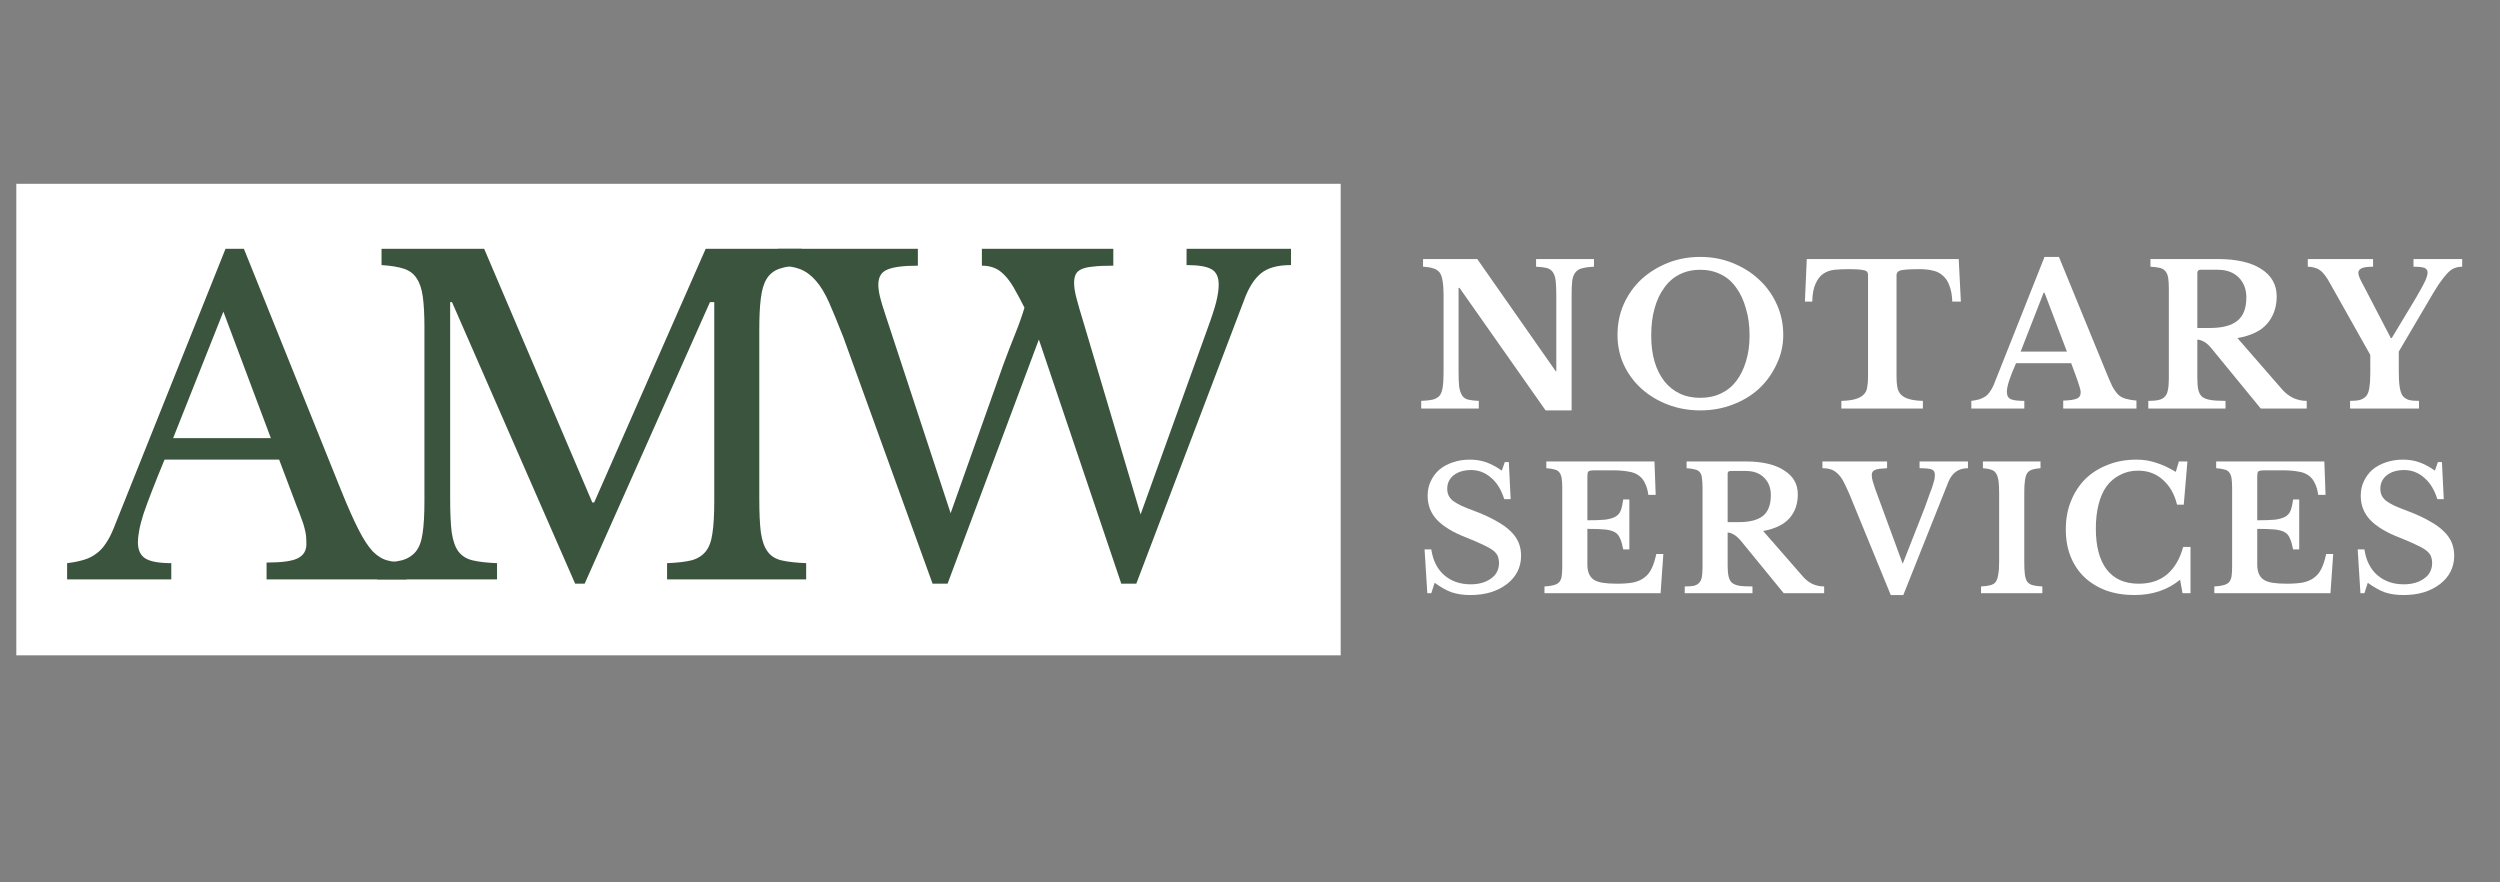 <svg xmlns="http://www.w3.org/2000/svg" xmlns:xlink="http://www.w3.org/1999/xlink" width="170" zoomAndPan="magnify" viewBox="0 0 127.5 45" height="60" preserveAspectRatio="xMidYMid meet" version="1.2"><rect x="0" y="0" width="127.5" height="45" fill="#808080" stroke="none"/><defs><clipPath id="0777e95a1c"><path d="M 0.832 9.375 L 68.375 9.375 L 68.375 33.422 L 0.832 33.422 Z M 0.832 9.375 "/></clipPath></defs><g id="0e5c101764"><g clip-rule="nonzero" clip-path="url(#0777e95a1c)"><path style=" stroke:none;fill-rule:nonzero;fill:#ffffff;fill-opacity:1;" d="M 0.832 9.375 L 68.375 9.375 L 68.375 33.422 L 0.832 33.422 Z M 0.832 9.375 "/></g><g style="fill:#3b543e;fill-opacity:1;"><g transform="translate(3.548, 29.549)"><path style="stroke:none" d="M 10.688 -6.109 L 4.844 -6.109 C 4.594 -5.504 4.379 -4.973 4.203 -4.516 C 4.023 -4.055 3.879 -3.66 3.766 -3.328 C 3.66 -2.992 3.586 -2.707 3.547 -2.469 C 3.504 -2.238 3.484 -2.051 3.484 -1.906 C 3.484 -1.5 3.613 -1.219 3.875 -1.062 C 4.133 -0.906 4.57 -0.828 5.188 -0.828 L 5.188 0 L -0.125 0 L -0.125 -0.828 C 0.207 -0.867 0.492 -0.926 0.734 -1 C 0.973 -1.07 1.18 -1.176 1.359 -1.312 C 1.547 -1.445 1.707 -1.617 1.844 -1.828 C 1.988 -2.035 2.125 -2.297 2.25 -2.609 L 7.953 -16.859 L 8.891 -16.859 L 13.859 -4.516 C 14.191 -3.691 14.484 -3.035 14.734 -2.547 C 14.984 -2.055 15.223 -1.688 15.453 -1.438 C 15.691 -1.195 15.941 -1.039 16.203 -0.969 C 16.473 -0.895 16.801 -0.859 17.188 -0.859 L 17.188 0 L 10.047 0 L 10.047 -0.859 C 10.816 -0.859 11.348 -0.93 11.641 -1.078 C 11.93 -1.223 12.078 -1.461 12.078 -1.797 C 12.078 -1.941 12.07 -2.078 12.062 -2.203 C 12.051 -2.328 12.023 -2.461 11.984 -2.609 C 11.953 -2.754 11.898 -2.914 11.828 -3.094 C 11.766 -3.281 11.68 -3.5 11.578 -3.75 Z M 5.281 -7.203 L 10.266 -7.203 L 7.844 -13.656 Z M 5.281 -7.203 "/></g></g><g style="fill:#3b543e;fill-opacity:1;"><g transform="translate(18.255, 29.549)"><path style="stroke:none" d="M 12.047 -3.922 L 17.734 -16.859 L 22.641 -16.859 L 22.641 -16.031 C 22.172 -16.008 21.789 -15.945 21.5 -15.844 C 21.219 -15.75 21 -15.578 20.844 -15.328 C 20.695 -15.086 20.598 -14.754 20.547 -14.328 C 20.492 -13.91 20.469 -13.375 20.469 -12.719 L 20.469 -4.141 C 20.469 -3.41 20.492 -2.832 20.547 -2.406 C 20.609 -1.977 20.723 -1.648 20.891 -1.422 C 21.055 -1.191 21.297 -1.039 21.609 -0.969 C 21.93 -0.895 22.348 -0.848 22.859 -0.828 L 22.859 0 L 15.766 0 L 15.766 -0.828 C 16.273 -0.848 16.688 -0.895 17 -0.969 C 17.312 -1.051 17.555 -1.203 17.734 -1.422 C 17.91 -1.641 18.023 -1.945 18.078 -2.344 C 18.141 -2.75 18.172 -3.297 18.172 -3.984 L 18.172 -14.141 L 17.953 -14.141 L 11.562 0.219 L 11.078 0.219 L 4.797 -14.141 L 4.703 -14.141 L 4.703 -4.141 C 4.703 -3.41 4.727 -2.832 4.781 -2.406 C 4.844 -1.977 4.957 -1.648 5.125 -1.422 C 5.301 -1.191 5.547 -1.039 5.859 -0.969 C 6.172 -0.895 6.582 -0.848 7.094 -0.828 L 7.094 0 L 0.984 0 L 0.984 -0.828 C 1.492 -0.848 1.906 -0.895 2.219 -0.969 C 2.531 -1.051 2.773 -1.203 2.953 -1.422 C 3.129 -1.641 3.242 -1.945 3.297 -2.344 C 3.359 -2.75 3.391 -3.297 3.391 -3.984 L 3.391 -12.875 C 3.391 -13.488 3.363 -13.992 3.312 -14.391 C 3.258 -14.797 3.156 -15.113 3 -15.344 C 2.852 -15.582 2.633 -15.75 2.344 -15.844 C 2.051 -15.938 1.672 -16 1.203 -16.031 L 1.203 -16.859 L 6.438 -16.859 L 11.953 -3.922 Z M 12.047 -3.922 "/></g></g><g style="fill:#3b543e;fill-opacity:1;"><g transform="translate(39.92, 29.549)"><path style="stroke:none" d="M 18.25 -3.312 L 21.672 -12.812 C 21.879 -13.375 22.023 -13.82 22.109 -14.156 C 22.191 -14.5 22.234 -14.789 22.234 -15.031 C 22.234 -15.414 22.113 -15.676 21.875 -15.812 C 21.633 -15.957 21.207 -16.031 20.594 -16.031 L 20.594 -16.859 L 25.922 -16.859 L 25.922 -16.031 C 25.242 -16.031 24.734 -15.891 24.391 -15.609 C 24.047 -15.328 23.758 -14.875 23.531 -14.25 L 18.031 0.219 L 17.266 0.219 L 13.062 -12.234 L 8.406 0.219 L 7.641 0.219 L 3.094 -12.344 C 2.82 -13.039 2.582 -13.625 2.375 -14.094 C 2.164 -14.57 1.938 -14.953 1.688 -15.234 C 1.445 -15.516 1.176 -15.711 0.875 -15.828 C 0.57 -15.941 0.203 -16 -0.234 -16 L -0.234 -16.859 L 6.891 -16.859 L 6.891 -16 C 6.148 -16 5.629 -15.93 5.328 -15.797 C 5.023 -15.672 4.875 -15.414 4.875 -15.031 C 4.875 -14.844 4.906 -14.625 4.969 -14.375 C 5.031 -14.133 5.117 -13.844 5.234 -13.5 L 8.562 -3.375 L 11.25 -10.953 C 11.457 -11.516 11.66 -12.039 11.859 -12.531 C 12.055 -13.02 12.211 -13.461 12.328 -13.859 C 12.117 -14.273 11.93 -14.625 11.766 -14.906 C 11.598 -15.188 11.43 -15.406 11.266 -15.562 C 11.098 -15.727 10.922 -15.844 10.734 -15.906 C 10.555 -15.969 10.363 -16 10.156 -16 L 10.156 -16.859 L 16.859 -16.859 L 16.859 -16 C 16.43 -16 16.086 -15.984 15.828 -15.953 C 15.566 -15.93 15.363 -15.883 15.219 -15.812 C 15.082 -15.75 14.988 -15.66 14.938 -15.547 C 14.883 -15.43 14.859 -15.289 14.859 -15.125 C 14.859 -14.906 14.898 -14.641 14.984 -14.328 C 15.066 -14.016 15.18 -13.617 15.328 -13.141 Z M 18.25 -3.312 "/></g></g><g style="fill:#ffffff;fill-opacity:1;"><g transform="translate(72.184, 20.836)"><path style="stroke:none" d="M 6.641 0.094 L 2.25 -6.156 L 2.203 -6.156 L 2.203 -1.891 C 2.203 -1.555 2.211 -1.297 2.234 -1.109 C 2.266 -0.922 2.316 -0.77 2.391 -0.656 C 2.461 -0.551 2.566 -0.484 2.703 -0.453 C 2.836 -0.422 3.016 -0.398 3.234 -0.391 L 3.234 0 L 0.297 0 L 0.297 -0.391 C 0.535 -0.398 0.727 -0.422 0.875 -0.453 C 1.031 -0.492 1.148 -0.562 1.234 -0.656 C 1.316 -0.758 1.367 -0.898 1.391 -1.078 C 1.422 -1.266 1.438 -1.516 1.438 -1.828 L 1.438 -5.812 C 1.438 -6.082 1.422 -6.305 1.391 -6.484 C 1.367 -6.672 1.32 -6.816 1.25 -6.922 C 1.176 -7.023 1.07 -7.098 0.938 -7.141 C 0.801 -7.191 0.617 -7.223 0.391 -7.234 L 0.391 -7.625 L 3.156 -7.625 L 7.156 -1.906 L 7.188 -1.906 L 7.188 -5.734 C 7.188 -6.055 7.176 -6.316 7.156 -6.516 C 7.133 -6.711 7.082 -6.863 7 -6.969 C 6.926 -7.07 6.82 -7.141 6.688 -7.172 C 6.551 -7.203 6.375 -7.223 6.156 -7.234 L 6.156 -7.625 L 9.109 -7.625 L 9.109 -7.234 C 8.859 -7.223 8.66 -7.195 8.516 -7.156 C 8.367 -7.125 8.254 -7.055 8.172 -6.953 C 8.086 -6.859 8.031 -6.719 8 -6.531 C 7.977 -6.352 7.969 -6.113 7.969 -5.812 L 7.969 0.094 Z M 6.641 0.094 "/></g></g><g style="fill:#ffffff;fill-opacity:1;"><g transform="translate(82.04, 20.836)"><path style="stroke:none" d="M 4.672 -7.734 C 5.266 -7.734 5.816 -7.629 6.328 -7.422 C 6.848 -7.211 7.297 -6.93 7.672 -6.578 C 8.055 -6.223 8.359 -5.801 8.578 -5.312 C 8.797 -4.832 8.906 -4.312 8.906 -3.75 C 8.906 -3.219 8.789 -2.719 8.562 -2.25 C 8.344 -1.781 8.047 -1.367 7.672 -1.016 C 7.297 -0.672 6.848 -0.398 6.328 -0.203 C 5.816 -0.004 5.266 0.094 4.672 0.094 C 4.086 0.094 3.535 -0.004 3.016 -0.203 C 2.504 -0.398 2.055 -0.672 1.672 -1.016 C 1.285 -1.367 0.984 -1.781 0.766 -2.25 C 0.555 -2.719 0.453 -3.219 0.453 -3.75 C 0.453 -4.312 0.555 -4.832 0.766 -5.312 C 0.984 -5.801 1.281 -6.223 1.656 -6.578 C 2.039 -6.93 2.488 -7.211 3 -7.422 C 3.52 -7.629 4.078 -7.734 4.672 -7.734 Z M 4.672 -0.547 C 5.055 -0.547 5.406 -0.617 5.719 -0.766 C 6.031 -0.91 6.289 -1.117 6.5 -1.391 C 6.719 -1.672 6.883 -2.004 7 -2.391 C 7.125 -2.785 7.188 -3.227 7.188 -3.719 C 7.188 -4.238 7.125 -4.703 7 -5.109 C 6.883 -5.523 6.719 -5.879 6.5 -6.172 C 6.289 -6.473 6.031 -6.695 5.719 -6.844 C 5.406 -7 5.055 -7.078 4.672 -7.078 C 4.285 -7.078 3.938 -7 3.625 -6.844 C 3.32 -6.695 3.062 -6.473 2.844 -6.172 C 2.625 -5.879 2.457 -5.523 2.344 -5.109 C 2.227 -4.703 2.172 -4.238 2.172 -3.719 C 2.172 -3.227 2.227 -2.785 2.344 -2.391 C 2.457 -2.004 2.625 -1.672 2.844 -1.391 C 3.062 -1.117 3.32 -0.91 3.625 -0.766 C 3.938 -0.617 4.285 -0.547 4.672 -0.547 Z M 4.672 -0.547 "/></g></g><g style="fill:#ffffff;fill-opacity:1;"><g transform="translate(91.926, 20.836)"><path style="stroke:none" d="M 8.078 -5.453 L 7.641 -5.453 C 7.629 -5.773 7.582 -6.039 7.5 -6.25 C 7.426 -6.469 7.316 -6.641 7.172 -6.766 C 7.035 -6.898 6.867 -6.988 6.672 -7.031 C 6.473 -7.082 6.242 -7.109 5.984 -7.109 C 5.723 -7.109 5.516 -7.102 5.359 -7.094 C 5.203 -7.082 5.082 -7.066 5 -7.047 C 4.926 -7.023 4.875 -6.992 4.844 -6.953 C 4.812 -6.91 4.797 -6.863 4.797 -6.812 L 4.797 -1.609 C 4.797 -1.398 4.812 -1.219 4.844 -1.062 C 4.875 -0.914 4.938 -0.797 5.031 -0.703 C 5.125 -0.609 5.258 -0.535 5.438 -0.484 C 5.613 -0.43 5.848 -0.398 6.141 -0.391 L 6.141 0 L 1.984 0 L 1.984 -0.391 C 2.285 -0.398 2.523 -0.43 2.703 -0.484 C 2.879 -0.535 3.016 -0.609 3.109 -0.703 C 3.211 -0.797 3.273 -0.914 3.297 -1.062 C 3.328 -1.219 3.344 -1.398 3.344 -1.609 L 3.344 -6.812 C 3.344 -6.863 3.332 -6.91 3.312 -6.953 C 3.289 -6.992 3.242 -7.023 3.172 -7.047 C 3.098 -7.066 2.992 -7.082 2.859 -7.094 C 2.723 -7.102 2.547 -7.109 2.328 -7.109 C 2.086 -7.109 1.859 -7.098 1.641 -7.078 C 1.422 -7.055 1.227 -6.988 1.062 -6.875 C 0.906 -6.77 0.773 -6.602 0.672 -6.375 C 0.566 -6.156 0.508 -5.848 0.5 -5.453 L 0.125 -5.453 L 0.219 -7.625 L 7.969 -7.625 Z M 8.078 -5.453 "/></g></g><g style="fill:#ffffff;fill-opacity:1;"><g transform="translate(100.662, 20.836)"><path style="stroke:none" d="M 4.969 -2.312 L 2.156 -2.312 C 1.844 -1.613 1.688 -1.129 1.688 -0.859 C 1.688 -0.66 1.758 -0.531 1.906 -0.469 C 2.062 -0.414 2.285 -0.391 2.578 -0.391 L 2.578 0 L -0.125 0 L -0.125 -0.391 C 0.031 -0.41 0.164 -0.438 0.281 -0.469 C 0.395 -0.508 0.492 -0.555 0.578 -0.609 C 0.672 -0.672 0.75 -0.75 0.812 -0.844 C 0.883 -0.938 0.953 -1.055 1.016 -1.203 L 3.609 -7.734 L 4.344 -7.734 L 6.719 -1.938 C 6.852 -1.602 6.969 -1.336 7.062 -1.141 C 7.164 -0.953 7.27 -0.805 7.375 -0.703 C 7.477 -0.609 7.602 -0.539 7.75 -0.5 C 7.895 -0.457 8.078 -0.426 8.297 -0.406 L 8.297 0 L 4.562 0 L 4.562 -0.406 C 4.875 -0.414 5.098 -0.445 5.234 -0.5 C 5.379 -0.551 5.453 -0.66 5.453 -0.828 C 5.453 -0.91 5.426 -1.023 5.375 -1.172 C 5.332 -1.316 5.27 -1.5 5.188 -1.719 Z M 2.391 -2.906 L 4.75 -2.906 L 3.609 -5.906 L 3.562 -5.906 Z M 2.391 -2.906 "/></g></g><g style="fill:#ffffff;fill-opacity:1;"><g transform="translate(109.22, 20.836)"><path style="stroke:none" d="M 6.891 -5.719 C 6.891 -5.164 6.727 -4.703 6.406 -4.328 C 6.094 -3.961 5.586 -3.719 4.891 -3.594 L 7.188 -0.953 C 7.352 -0.773 7.539 -0.633 7.75 -0.531 C 7.969 -0.438 8.191 -0.391 8.422 -0.391 L 8.422 0 L 6.078 0 L 3.609 -3.016 C 3.453 -3.211 3.312 -3.344 3.188 -3.406 C 3.062 -3.477 2.945 -3.516 2.844 -3.516 L 2.844 -1.578 C 2.844 -1.328 2.859 -1.125 2.891 -0.969 C 2.922 -0.82 2.984 -0.703 3.078 -0.609 C 3.18 -0.523 3.328 -0.469 3.516 -0.438 C 3.703 -0.406 3.957 -0.391 4.281 -0.391 L 4.281 0 L 0.344 0 L 0.344 -0.391 C 0.562 -0.391 0.738 -0.406 0.875 -0.438 C 1.008 -0.469 1.113 -0.523 1.188 -0.609 C 1.27 -0.691 1.32 -0.805 1.344 -0.953 C 1.375 -1.098 1.391 -1.289 1.391 -1.531 L 1.391 -6.109 C 1.391 -6.336 1.379 -6.52 1.359 -6.656 C 1.336 -6.801 1.289 -6.914 1.219 -7 C 1.156 -7.082 1.062 -7.141 0.938 -7.172 C 0.82 -7.203 0.66 -7.223 0.453 -7.234 L 0.453 -7.625 L 3.891 -7.625 C 4.836 -7.625 5.57 -7.457 6.094 -7.125 C 6.625 -6.789 6.891 -6.32 6.891 -5.719 Z M 2.844 -4.109 L 3.484 -4.109 C 4.109 -4.109 4.57 -4.227 4.875 -4.469 C 5.188 -4.707 5.344 -5.109 5.344 -5.672 C 5.344 -6.086 5.211 -6.426 4.953 -6.688 C 4.691 -6.945 4.336 -7.078 3.891 -7.078 L 3.016 -7.078 C 2.898 -7.078 2.844 -7.02 2.844 -6.906 Z M 2.844 -4.109 "/></g></g><g style="fill:#ffffff;fill-opacity:1;"><g transform="translate(117.838, 20.836)"><path style="stroke:none" d="M 1 -6.375 C 0.906 -6.551 0.816 -6.691 0.734 -6.797 C 0.648 -6.91 0.562 -7 0.469 -7.062 C 0.383 -7.125 0.289 -7.164 0.188 -7.188 C 0.094 -7.219 -0.016 -7.234 -0.141 -7.234 L -0.141 -7.625 L 3.188 -7.625 L 3.188 -7.234 C 2.914 -7.234 2.723 -7.207 2.609 -7.156 C 2.492 -7.102 2.438 -7.023 2.438 -6.922 C 2.438 -6.848 2.457 -6.766 2.5 -6.672 C 2.539 -6.578 2.602 -6.453 2.688 -6.297 L 4.094 -3.594 L 4.141 -3.594 L 5.391 -5.672 C 5.609 -6.047 5.758 -6.32 5.844 -6.5 C 5.926 -6.688 5.969 -6.832 5.969 -6.938 C 5.969 -7.051 5.914 -7.129 5.812 -7.172 C 5.719 -7.211 5.531 -7.234 5.25 -7.234 L 5.25 -7.625 L 7.734 -7.625 L 7.734 -7.234 C 7.586 -7.234 7.453 -7.207 7.328 -7.156 C 7.211 -7.113 7.094 -7.023 6.969 -6.891 C 6.844 -6.754 6.695 -6.566 6.531 -6.328 C 6.375 -6.086 6.18 -5.77 5.953 -5.375 L 4.5 -2.906 L 4.5 -1.891 C 4.5 -1.555 4.516 -1.289 4.547 -1.094 C 4.578 -0.895 4.629 -0.742 4.703 -0.641 C 4.785 -0.547 4.891 -0.477 5.016 -0.438 C 5.148 -0.406 5.32 -0.391 5.531 -0.391 L 5.531 0 L 2.016 0 L 2.016 -0.391 C 2.211 -0.391 2.379 -0.406 2.516 -0.438 C 2.648 -0.477 2.758 -0.547 2.844 -0.641 C 2.926 -0.742 2.977 -0.891 3 -1.078 C 3.031 -1.266 3.047 -1.516 3.047 -1.828 L 3.047 -2.734 Z M 1 -6.375 "/></g></g><g style="fill:#ffffff;fill-opacity:1;"><g transform="translate(125.915, 20.836)"><path style="stroke:none" d=""/></g></g><g style="fill:#ffffff;fill-opacity:1;"><g transform="translate(72.184, 30.253)"><path style="stroke:none" d="M 0.469 -2.234 L 0.812 -2.234 C 0.895 -1.672 1.113 -1.234 1.469 -0.922 C 1.832 -0.609 2.281 -0.453 2.812 -0.453 C 3.031 -0.453 3.227 -0.477 3.406 -0.531 C 3.582 -0.582 3.734 -0.656 3.859 -0.75 C 3.992 -0.844 4.094 -0.953 4.156 -1.078 C 4.227 -1.211 4.266 -1.363 4.266 -1.531 C 4.266 -1.664 4.242 -1.785 4.203 -1.891 C 4.16 -1.992 4.078 -2.094 3.953 -2.188 C 3.828 -2.281 3.66 -2.375 3.453 -2.469 C 3.242 -2.57 2.969 -2.691 2.625 -2.828 C 1.945 -3.086 1.441 -3.391 1.109 -3.734 C 0.785 -4.078 0.625 -4.488 0.625 -4.969 C 0.625 -5.238 0.676 -5.484 0.781 -5.703 C 0.883 -5.93 1.031 -6.129 1.219 -6.297 C 1.414 -6.461 1.645 -6.586 1.906 -6.672 C 2.176 -6.766 2.469 -6.812 2.781 -6.812 C 3.082 -6.812 3.363 -6.766 3.625 -6.672 C 3.883 -6.578 4.145 -6.438 4.406 -6.25 L 4.562 -6.688 L 4.766 -6.688 L 4.859 -4.797 L 4.531 -4.797 C 4.383 -5.273 4.16 -5.641 3.859 -5.891 C 3.566 -6.148 3.227 -6.281 2.844 -6.281 C 2.477 -6.281 2.18 -6.191 1.953 -6.016 C 1.734 -5.836 1.625 -5.609 1.625 -5.328 C 1.625 -5.203 1.645 -5.094 1.688 -5 C 1.727 -4.906 1.801 -4.812 1.906 -4.719 C 2.02 -4.633 2.172 -4.547 2.359 -4.453 C 2.555 -4.367 2.805 -4.27 3.109 -4.156 C 3.516 -4 3.859 -3.836 4.141 -3.672 C 4.43 -3.516 4.672 -3.344 4.859 -3.156 C 5.047 -2.977 5.18 -2.785 5.266 -2.578 C 5.348 -2.379 5.391 -2.156 5.391 -1.906 C 5.391 -1.613 5.328 -1.344 5.203 -1.094 C 5.078 -0.852 4.898 -0.645 4.672 -0.469 C 4.441 -0.289 4.164 -0.148 3.844 -0.047 C 3.531 0.047 3.18 0.094 2.797 0.094 C 2.441 0.094 2.125 0.047 1.844 -0.047 C 1.57 -0.148 1.285 -0.312 0.984 -0.531 L 0.812 0 L 0.609 0 Z M 0.469 -2.234 "/></g></g><g style="fill:#ffffff;fill-opacity:1;"><g transform="translate(78.456, 30.253)"><path style="stroke:none" d="M 2.5 -3.719 C 2.875 -3.719 3.176 -3.727 3.406 -3.75 C 3.633 -3.781 3.812 -3.832 3.938 -3.906 C 4.062 -3.977 4.148 -4.082 4.203 -4.219 C 4.254 -4.352 4.297 -4.539 4.328 -4.781 L 4.641 -4.781 L 4.641 -2.234 L 4.328 -2.234 C 4.285 -2.461 4.234 -2.645 4.172 -2.781 C 4.117 -2.926 4.031 -3.035 3.906 -3.109 C 3.781 -3.18 3.609 -3.227 3.391 -3.25 C 3.172 -3.27 2.875 -3.281 2.5 -3.281 L 2.5 -1.469 C 2.5 -1.289 2.523 -1.133 2.578 -1 C 2.629 -0.875 2.711 -0.77 2.828 -0.688 C 2.941 -0.613 3.094 -0.562 3.281 -0.531 C 3.477 -0.5 3.719 -0.484 4 -0.484 C 4.332 -0.484 4.613 -0.504 4.844 -0.547 C 5.07 -0.598 5.258 -0.68 5.406 -0.797 C 5.562 -0.91 5.688 -1.066 5.781 -1.266 C 5.875 -1.461 5.953 -1.707 6.016 -2 L 6.375 -2 L 6.234 0 L 0.312 0 L 0.312 -0.344 C 0.5 -0.352 0.648 -0.375 0.766 -0.406 C 0.891 -0.438 0.984 -0.484 1.047 -0.547 C 1.117 -0.617 1.164 -0.719 1.188 -0.844 C 1.207 -0.977 1.219 -1.145 1.219 -1.344 L 1.219 -5.375 C 1.219 -5.582 1.207 -5.75 1.188 -5.875 C 1.164 -6 1.125 -6.098 1.062 -6.172 C 1.008 -6.242 0.926 -6.289 0.812 -6.312 C 0.707 -6.344 0.57 -6.363 0.406 -6.375 L 0.406 -6.719 L 5.922 -6.719 L 5.984 -5.016 L 5.609 -5.016 C 5.578 -5.254 5.52 -5.453 5.438 -5.609 C 5.363 -5.773 5.258 -5.906 5.125 -6 C 4.988 -6.102 4.812 -6.172 4.594 -6.203 C 4.383 -6.242 4.129 -6.266 3.828 -6.266 L 2.844 -6.266 C 2.688 -6.266 2.586 -6.242 2.547 -6.203 C 2.516 -6.172 2.5 -6.082 2.5 -5.938 Z M 2.5 -3.719 "/></g></g><g style="fill:#ffffff;fill-opacity:1;"><g transform="translate(85.61, 30.253)"><path style="stroke:none" d="M 6.078 -5.047 C 6.078 -4.555 5.938 -4.148 5.656 -3.828 C 5.375 -3.504 4.926 -3.285 4.312 -3.172 L 6.344 -0.844 C 6.477 -0.688 6.641 -0.562 6.828 -0.469 C 7.023 -0.383 7.223 -0.344 7.422 -0.344 L 7.422 0 L 5.359 0 L 3.188 -2.656 C 3.039 -2.832 2.91 -2.945 2.797 -3 C 2.691 -3.062 2.594 -3.094 2.5 -3.094 L 2.5 -1.391 C 2.5 -1.172 2.516 -0.992 2.547 -0.859 C 2.578 -0.723 2.633 -0.613 2.719 -0.531 C 2.812 -0.457 2.941 -0.406 3.109 -0.375 C 3.273 -0.352 3.492 -0.344 3.766 -0.344 L 3.766 0 L 0.312 0 L 0.312 -0.344 C 0.5 -0.344 0.648 -0.352 0.766 -0.375 C 0.891 -0.406 0.984 -0.457 1.047 -0.531 C 1.117 -0.602 1.164 -0.707 1.188 -0.844 C 1.207 -0.977 1.219 -1.145 1.219 -1.344 L 1.219 -5.375 C 1.219 -5.582 1.207 -5.75 1.188 -5.875 C 1.176 -6 1.141 -6.098 1.078 -6.172 C 1.023 -6.242 0.941 -6.289 0.828 -6.312 C 0.723 -6.344 0.582 -6.363 0.406 -6.375 L 0.406 -6.719 L 3.422 -6.719 C 4.266 -6.719 4.914 -6.566 5.375 -6.266 C 5.844 -5.973 6.078 -5.566 6.078 -5.047 Z M 2.5 -3.625 L 3.078 -3.625 C 3.617 -3.625 4.023 -3.727 4.297 -3.938 C 4.566 -4.156 4.703 -4.508 4.703 -5 C 4.703 -5.375 4.586 -5.672 4.359 -5.891 C 4.141 -6.117 3.828 -6.234 3.422 -6.234 L 2.656 -6.234 C 2.551 -6.234 2.5 -6.188 2.5 -6.094 Z M 2.5 -3.625 "/></g></g><g style="fill:#ffffff;fill-opacity:1;"><g transform="translate(93.21, 30.253)"><path style="stroke:none" d="M 3.828 -1.5 L 4.969 -4.406 C 5.07 -4.695 5.156 -4.93 5.219 -5.109 C 5.289 -5.285 5.344 -5.43 5.375 -5.547 C 5.414 -5.672 5.441 -5.766 5.453 -5.828 C 5.461 -5.898 5.469 -5.969 5.469 -6.031 C 5.469 -6.176 5.414 -6.27 5.312 -6.312 C 5.207 -6.352 5 -6.375 4.688 -6.375 L 4.688 -6.719 L 7.156 -6.719 L 7.156 -6.375 C 6.676 -6.375 6.344 -6.141 6.156 -5.672 L 3.859 0.094 L 3.219 0.094 L 1.125 -5.016 C 1.008 -5.285 0.906 -5.508 0.812 -5.688 C 0.719 -5.863 0.617 -6 0.516 -6.094 C 0.41 -6.195 0.297 -6.27 0.172 -6.312 C 0.047 -6.352 -0.098 -6.375 -0.266 -6.375 L -0.266 -6.719 L 3.031 -6.719 L 3.031 -6.375 C 2.875 -6.363 2.742 -6.352 2.641 -6.344 C 2.547 -6.332 2.469 -6.312 2.406 -6.281 C 2.352 -6.258 2.312 -6.223 2.281 -6.172 C 2.258 -6.129 2.25 -6.078 2.25 -6.016 C 2.25 -5.93 2.266 -5.832 2.297 -5.719 C 2.328 -5.613 2.367 -5.484 2.422 -5.328 Z M 3.828 -1.5 "/></g></g><g style="fill:#ffffff;fill-opacity:1;"><g transform="translate(100.722, 30.253)"><path style="stroke:none" d="M 3.438 0 L 0.312 0 L 0.312 -0.344 C 0.508 -0.352 0.664 -0.375 0.781 -0.406 C 0.906 -0.438 1 -0.492 1.062 -0.578 C 1.125 -0.672 1.164 -0.797 1.188 -0.953 C 1.219 -1.117 1.234 -1.336 1.234 -1.609 L 1.234 -5.125 C 1.234 -5.363 1.223 -5.562 1.203 -5.719 C 1.18 -5.883 1.141 -6.016 1.078 -6.109 C 1.023 -6.203 0.941 -6.266 0.828 -6.297 C 0.723 -6.336 0.582 -6.363 0.406 -6.375 L 0.406 -6.719 L 3.344 -6.719 L 3.344 -6.375 C 3.164 -6.363 3.02 -6.336 2.906 -6.297 C 2.801 -6.266 2.719 -6.203 2.656 -6.109 C 2.602 -6.016 2.566 -5.883 2.547 -5.719 C 2.523 -5.562 2.516 -5.363 2.516 -5.125 L 2.516 -1.609 C 2.516 -1.336 2.523 -1.117 2.547 -0.953 C 2.566 -0.797 2.609 -0.672 2.672 -0.578 C 2.742 -0.492 2.836 -0.438 2.953 -0.406 C 3.078 -0.375 3.238 -0.352 3.438 -0.344 Z M 3.438 0 "/></g></g><g style="fill:#ffffff;fill-opacity:1;"><g transform="translate(104.95, 30.253)"><path style="stroke:none" d="M 6.172 -6.719 L 6.609 -6.719 L 6.422 -4.516 L 6.078 -4.516 C 5.953 -5.047 5.711 -5.469 5.359 -5.781 C 5.016 -6.094 4.594 -6.25 4.094 -6.25 C 3.75 -6.25 3.441 -6.176 3.172 -6.031 C 2.898 -5.895 2.672 -5.703 2.484 -5.453 C 2.305 -5.203 2.172 -4.895 2.078 -4.531 C 1.984 -4.164 1.938 -3.754 1.938 -3.297 C 1.938 -2.398 2.117 -1.707 2.484 -1.219 C 2.859 -0.727 3.406 -0.484 4.125 -0.484 C 4.707 -0.484 5.188 -0.641 5.562 -0.953 C 5.945 -1.273 6.223 -1.742 6.391 -2.359 L 6.766 -2.359 L 6.766 0 L 6.359 0 L 6.234 -0.688 C 5.598 -0.164 4.82 0.094 3.906 0.094 C 3.375 0.094 2.891 0.016 2.453 -0.141 C 2.023 -0.305 1.66 -0.531 1.359 -0.812 C 1.055 -1.102 0.82 -1.453 0.656 -1.859 C 0.488 -2.273 0.406 -2.738 0.406 -3.25 C 0.406 -3.781 0.492 -4.266 0.672 -4.703 C 0.848 -5.141 1.094 -5.516 1.406 -5.828 C 1.727 -6.141 2.109 -6.379 2.547 -6.547 C 2.984 -6.723 3.473 -6.812 4.016 -6.812 C 4.367 -6.812 4.695 -6.758 5 -6.656 C 5.312 -6.562 5.648 -6.406 6.016 -6.188 Z M 6.172 -6.719 "/></g></g><g style="fill:#ffffff;fill-opacity:1;"><g transform="translate(112.619, 30.253)"><path style="stroke:none" d="M 2.5 -3.719 C 2.875 -3.719 3.176 -3.727 3.406 -3.75 C 3.633 -3.781 3.812 -3.832 3.938 -3.906 C 4.062 -3.977 4.148 -4.082 4.203 -4.219 C 4.254 -4.352 4.297 -4.539 4.328 -4.781 L 4.641 -4.781 L 4.641 -2.234 L 4.328 -2.234 C 4.285 -2.461 4.234 -2.645 4.172 -2.781 C 4.117 -2.926 4.031 -3.035 3.906 -3.109 C 3.781 -3.18 3.609 -3.227 3.391 -3.25 C 3.172 -3.27 2.875 -3.281 2.5 -3.281 L 2.5 -1.469 C 2.5 -1.289 2.523 -1.133 2.578 -1 C 2.629 -0.875 2.711 -0.77 2.828 -0.688 C 2.941 -0.613 3.094 -0.562 3.281 -0.531 C 3.477 -0.5 3.719 -0.484 4 -0.484 C 4.332 -0.484 4.613 -0.504 4.844 -0.547 C 5.07 -0.598 5.258 -0.68 5.406 -0.797 C 5.562 -0.91 5.688 -1.066 5.781 -1.266 C 5.875 -1.461 5.953 -1.707 6.016 -2 L 6.375 -2 L 6.234 0 L 0.312 0 L 0.312 -0.344 C 0.5 -0.352 0.648 -0.375 0.766 -0.406 C 0.891 -0.438 0.984 -0.484 1.047 -0.547 C 1.117 -0.617 1.164 -0.719 1.188 -0.844 C 1.207 -0.977 1.219 -1.145 1.219 -1.344 L 1.219 -5.375 C 1.219 -5.582 1.207 -5.75 1.188 -5.875 C 1.164 -6 1.125 -6.098 1.062 -6.172 C 1.008 -6.242 0.926 -6.289 0.812 -6.312 C 0.707 -6.344 0.57 -6.363 0.406 -6.375 L 0.406 -6.719 L 5.922 -6.719 L 5.984 -5.016 L 5.609 -5.016 C 5.578 -5.254 5.52 -5.453 5.438 -5.609 C 5.363 -5.773 5.258 -5.906 5.125 -6 C 4.988 -6.102 4.812 -6.172 4.594 -6.203 C 4.383 -6.242 4.129 -6.266 3.828 -6.266 L 2.844 -6.266 C 2.688 -6.266 2.586 -6.242 2.547 -6.203 C 2.516 -6.172 2.5 -6.082 2.5 -5.938 Z M 2.5 -3.719 "/></g></g><g style="fill:#ffffff;fill-opacity:1;"><g transform="translate(119.773, 30.253)"><path style="stroke:none" d="M 0.469 -2.234 L 0.812 -2.234 C 0.895 -1.672 1.113 -1.234 1.469 -0.922 C 1.832 -0.609 2.281 -0.453 2.812 -0.453 C 3.031 -0.453 3.227 -0.477 3.406 -0.531 C 3.582 -0.582 3.734 -0.656 3.859 -0.75 C 3.992 -0.844 4.094 -0.953 4.156 -1.078 C 4.227 -1.211 4.266 -1.363 4.266 -1.531 C 4.266 -1.664 4.242 -1.785 4.203 -1.891 C 4.16 -1.992 4.078 -2.094 3.953 -2.188 C 3.828 -2.281 3.66 -2.375 3.453 -2.469 C 3.242 -2.57 2.969 -2.691 2.625 -2.828 C 1.945 -3.086 1.441 -3.391 1.109 -3.734 C 0.785 -4.078 0.625 -4.488 0.625 -4.969 C 0.625 -5.238 0.676 -5.484 0.781 -5.703 C 0.883 -5.93 1.031 -6.129 1.219 -6.297 C 1.414 -6.461 1.645 -6.586 1.906 -6.672 C 2.176 -6.766 2.469 -6.812 2.781 -6.812 C 3.082 -6.812 3.363 -6.766 3.625 -6.672 C 3.883 -6.578 4.145 -6.438 4.406 -6.25 L 4.562 -6.688 L 4.766 -6.688 L 4.859 -4.797 L 4.531 -4.797 C 4.383 -5.273 4.16 -5.641 3.859 -5.891 C 3.566 -6.148 3.227 -6.281 2.844 -6.281 C 2.477 -6.281 2.18 -6.191 1.953 -6.016 C 1.734 -5.836 1.625 -5.609 1.625 -5.328 C 1.625 -5.203 1.645 -5.094 1.688 -5 C 1.727 -4.906 1.801 -4.812 1.906 -4.719 C 2.02 -4.633 2.172 -4.547 2.359 -4.453 C 2.555 -4.367 2.805 -4.27 3.109 -4.156 C 3.516 -4 3.859 -3.836 4.141 -3.672 C 4.43 -3.516 4.672 -3.344 4.859 -3.156 C 5.047 -2.977 5.18 -2.785 5.266 -2.578 C 5.348 -2.379 5.391 -2.156 5.391 -1.906 C 5.391 -1.613 5.328 -1.344 5.203 -1.094 C 5.078 -0.852 4.898 -0.645 4.672 -0.469 C 4.441 -0.289 4.164 -0.148 3.844 -0.047 C 3.531 0.047 3.18 0.094 2.797 0.094 C 2.441 0.094 2.125 0.047 1.844 -0.047 C 1.57 -0.148 1.285 -0.312 0.984 -0.531 L 0.812 0 L 0.609 0 Z M 0.469 -2.234 "/></g></g></g></svg>